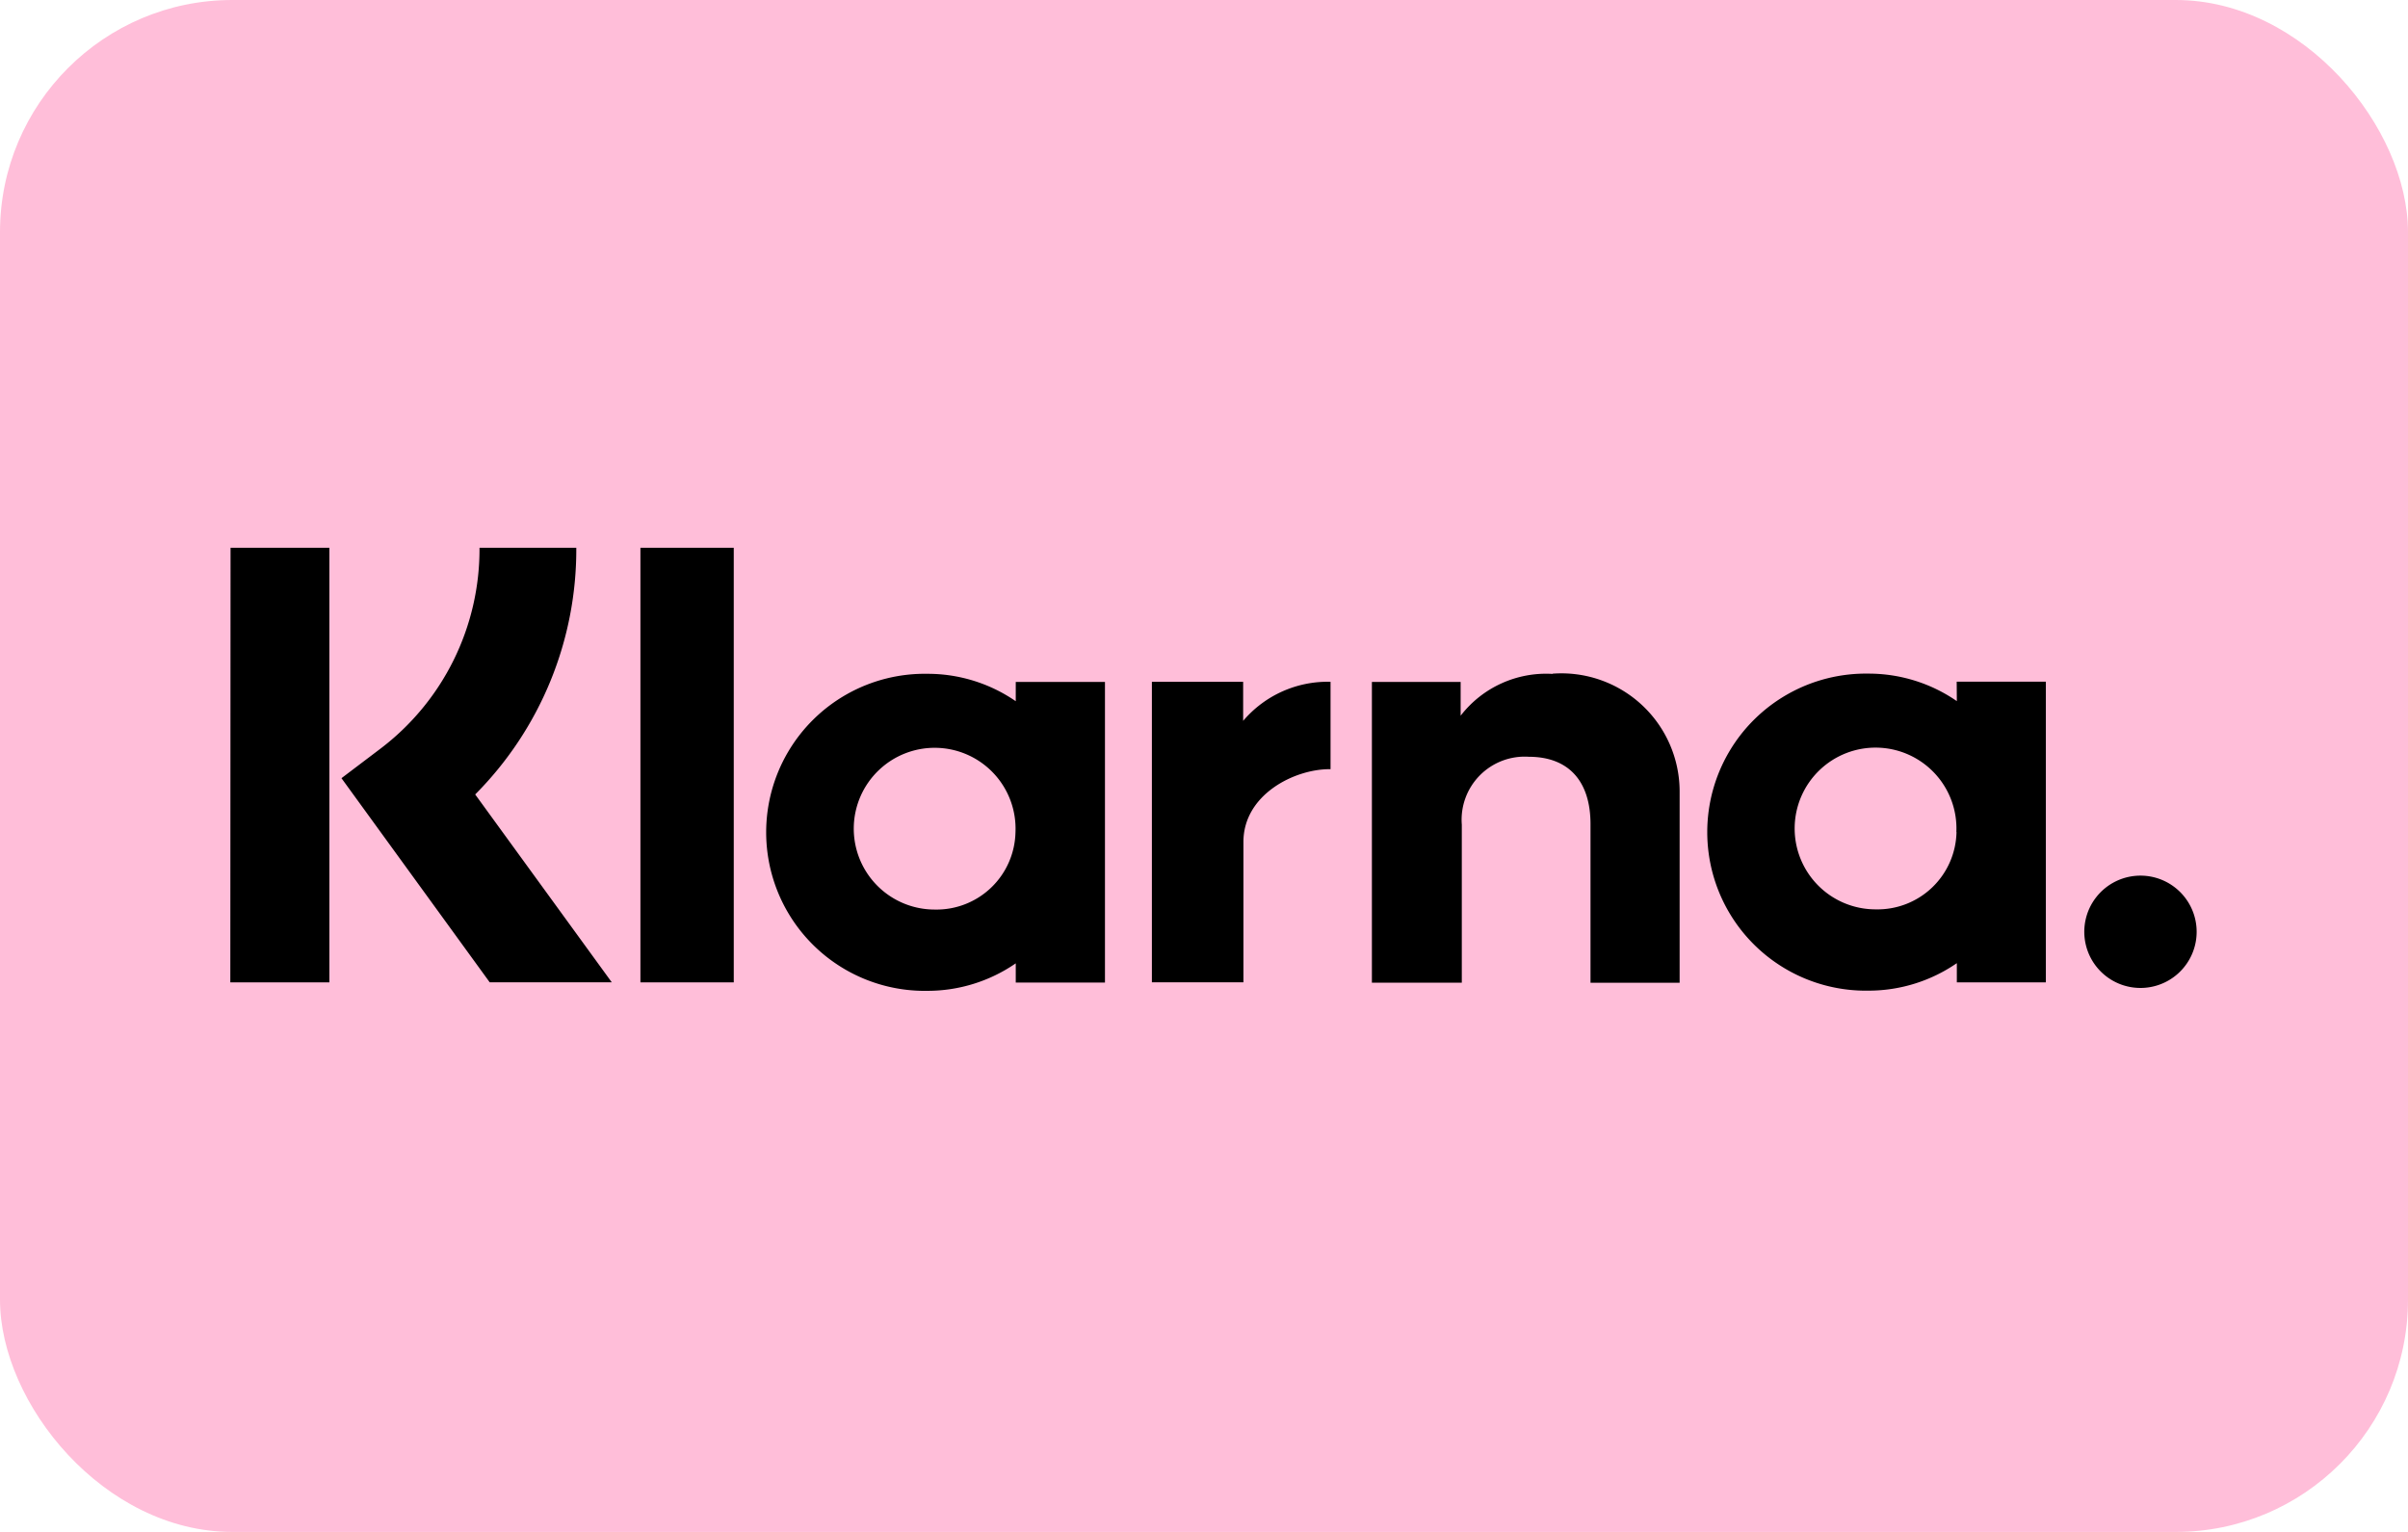 <svg id="klarna" xmlns="http://www.w3.org/2000/svg" width="51.825" height="32.98" viewBox="0 0 51.825 32.98">
  <g id="Gruppe_221" data-name="Gruppe 221">
    <rect id="Rechteck_146" data-name="Rechteck 146" width="51.825" height="32.98" rx="5" fill="#ffbed9"/>
  </g>
  <path id="Pfad_519" data-name="Pfad 519" d="M45.523,15.458a1.209,1.209,0,1,0,.855.359,1.209,1.209,0,0,0-.855-.359Zm-3.967-.939a1.741,1.741,0,1,0-1.735,1.665,1.7,1.7,0,0,0,1.738-1.665Zm.007-3.236h1.919v6.473H41.566v-.414a3.345,3.345,0,0,1-1.9.592,3.413,3.413,0,1,1,0-6.825,3.337,3.337,0,0,1,1.9.592Zm-15.357.843v-.841H24.242v6.47h1.97V14.733c0-1.019,1.094-1.567,1.853-1.567h.022V11.285a2.385,2.385,0,0,0-1.881.841Zm-4.9,2.4a1.741,1.741,0,1,0-1.738,1.662,1.7,1.7,0,0,0,1.738-1.663Zm.006-3.238h1.92v6.472h-1.92v-.414a3.346,3.346,0,0,1-1.9.592,3.413,3.413,0,1,1,0-6.825,3.337,3.337,0,0,1,1.9.59Zm11.552-.173a2.325,2.325,0,0,0-1.977.9v-.727h-1.91v6.474h1.935v-3.4a1.358,1.358,0,0,1,1.441-1.463c.843,0,1.329.508,1.329,1.452v3.413H35.6V13.639a2.545,2.545,0,0,0-2.733-2.529ZM13.234,17.756h2.009V8.4H13.234Zm-8.826,0H6.54V8.4H4.413ZM11.854,8.4a7.474,7.474,0,0,1-2.176,5.31l2.94,4.045H9.991L6.8,13.36l.823-.623A5.389,5.389,0,0,0,9.771,8.4h2.081Z" transform="translate(0.549 3.393)"/>
</svg>
